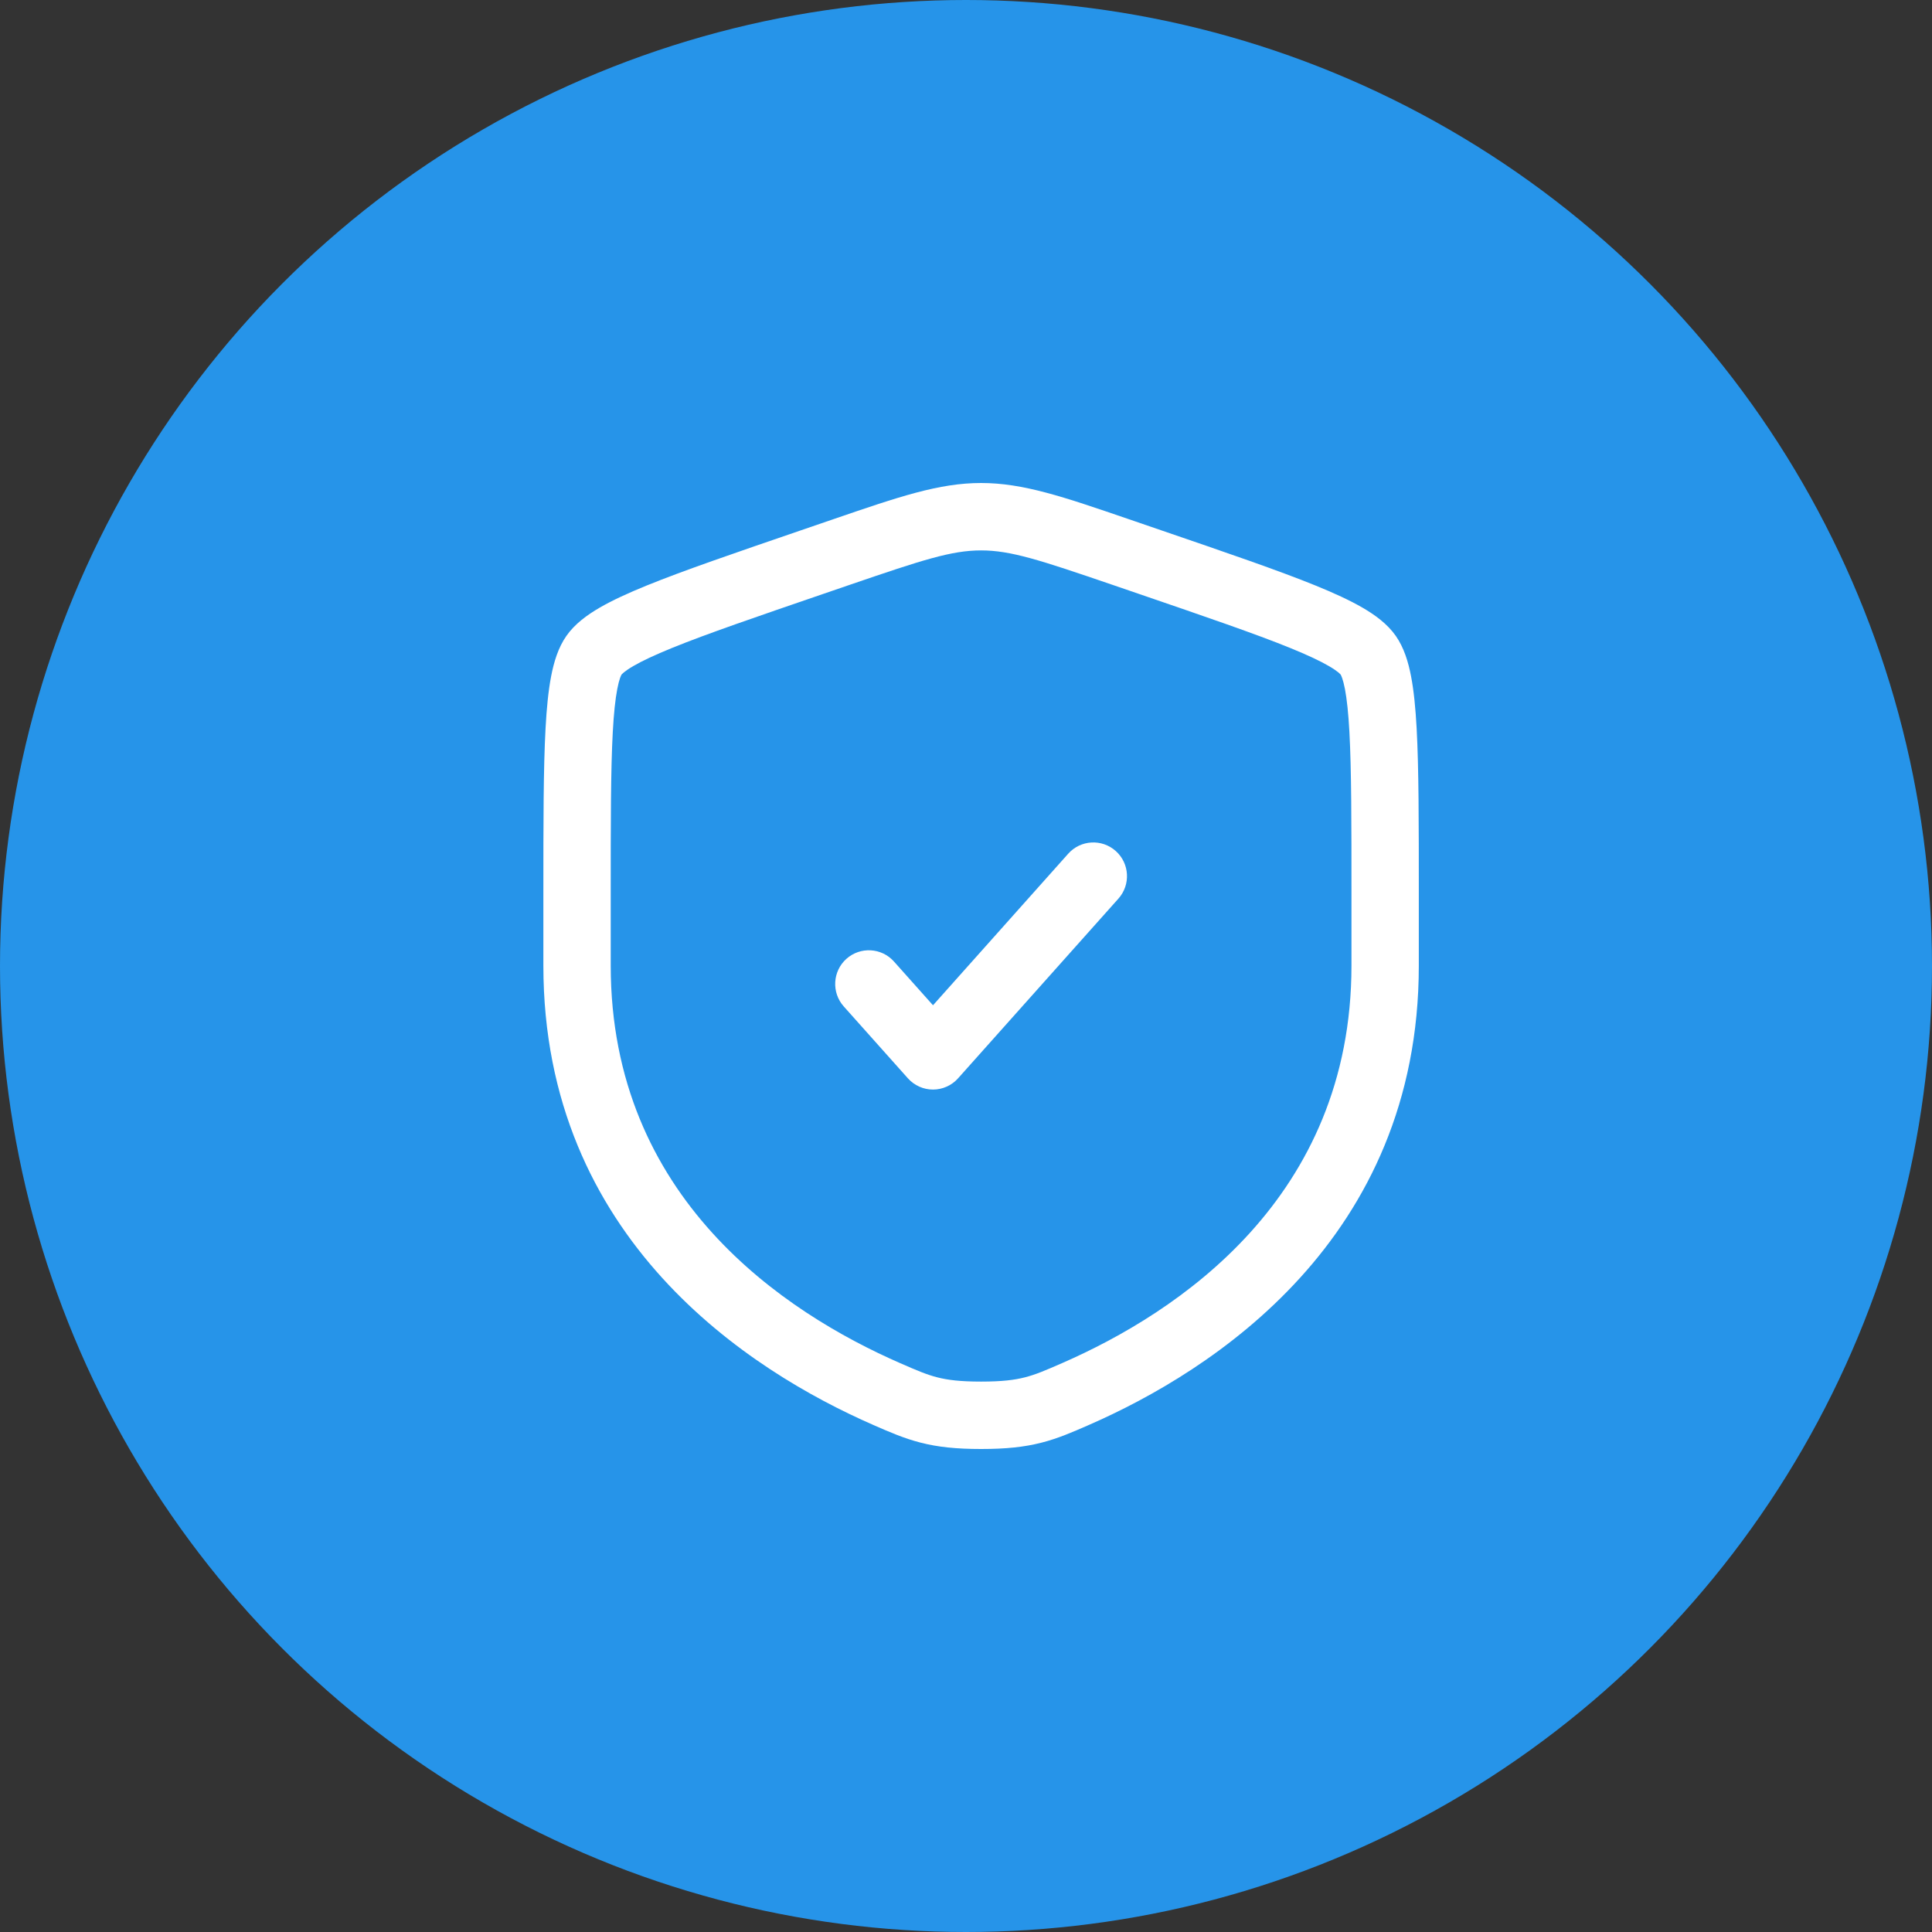 <svg width="64" height="64" viewBox="0 0 64 64" fill="none" xmlns="http://www.w3.org/2000/svg">
<rect x="0" y="0" width="64" height="64" fill="#333333" stroke="none"/>
<circle cx="32" cy="32" r="32" fill="#2694E9"/>
<path d="M37.05 29.767C37.46 29.307 37.42 28.601 36.961 28.191C36.501 27.78 35.796 27.82 35.386 28.28L30.907 33.301L29.614 31.852C29.204 31.392 28.499 31.352 28.039 31.762C27.58 32.173 27.54 32.879 27.95 33.339L30.075 35.72C30.286 35.957 30.589 36.093 30.907 36.093C31.224 36.093 31.527 35.957 31.738 35.72L37.05 29.767Z" fill="white"/>
<path fill-rule="evenodd" clip-rule="evenodd" d="M32.5 16C31.106 16 29.774 16.456 27.627 17.192L26.545 17.563C24.342 18.318 22.642 18.9 21.425 19.395C20.812 19.644 20.285 19.886 19.86 20.132C19.452 20.37 19.042 20.666 18.764 21.063C18.489 21.455 18.346 21.938 18.257 22.402C18.164 22.885 18.108 23.464 18.072 24.128C18 25.449 18 27.257 18 29.603V31.987C18 41.068 24.853 45.421 28.928 47.203L28.969 47.221C29.474 47.442 29.949 47.649 30.495 47.789C31.071 47.937 31.683 48 32.5 48C33.317 48 33.929 47.937 34.505 47.789C35.051 47.649 35.526 47.442 36.031 47.221L36.072 47.203C40.147 45.421 47 41.068 47 31.987V29.603C47 27.258 47 25.449 46.928 24.128C46.892 23.464 46.836 22.885 46.743 22.402C46.654 21.938 46.511 21.455 46.236 21.063C45.958 20.666 45.548 20.37 45.139 20.132C44.715 19.886 44.188 19.644 43.575 19.395C42.358 18.9 40.658 18.318 38.455 17.563L37.373 17.192C35.226 16.456 33.894 16 32.5 16ZM28.158 19.37C30.559 18.548 31.522 18.233 32.5 18.233C33.478 18.233 34.441 18.548 36.842 19.37L37.694 19.662C39.943 20.433 41.584 20.995 42.735 21.463C43.31 21.697 43.727 21.893 44.019 22.063C44.164 22.147 44.263 22.216 44.33 22.27C44.386 22.316 44.407 22.342 44.41 22.346C44.413 22.35 44.432 22.381 44.458 22.454C44.488 22.538 44.52 22.658 44.553 22.824C44.617 23.162 44.667 23.625 44.701 24.25C44.769 25.502 44.769 27.25 44.769 29.643V31.987C44.769 39.69 39.014 43.481 35.179 45.157C34.626 45.399 34.307 45.535 33.952 45.626C33.613 45.713 33.199 45.767 32.5 45.767C31.801 45.767 31.387 45.713 31.048 45.626C30.693 45.535 30.374 45.399 29.821 45.157C25.986 43.481 20.231 39.69 20.231 31.987V29.643C20.231 27.25 20.231 25.502 20.299 24.25C20.333 23.625 20.383 23.162 20.448 22.824C20.48 22.658 20.512 22.538 20.542 22.454C20.568 22.381 20.587 22.35 20.59 22.346C20.593 22.342 20.614 22.316 20.671 22.27C20.737 22.216 20.836 22.147 20.981 22.063C21.273 21.893 21.69 21.697 22.265 21.463C23.416 20.995 25.057 20.433 27.306 19.662L28.158 19.37Z" fill="white"/>
</svg>
